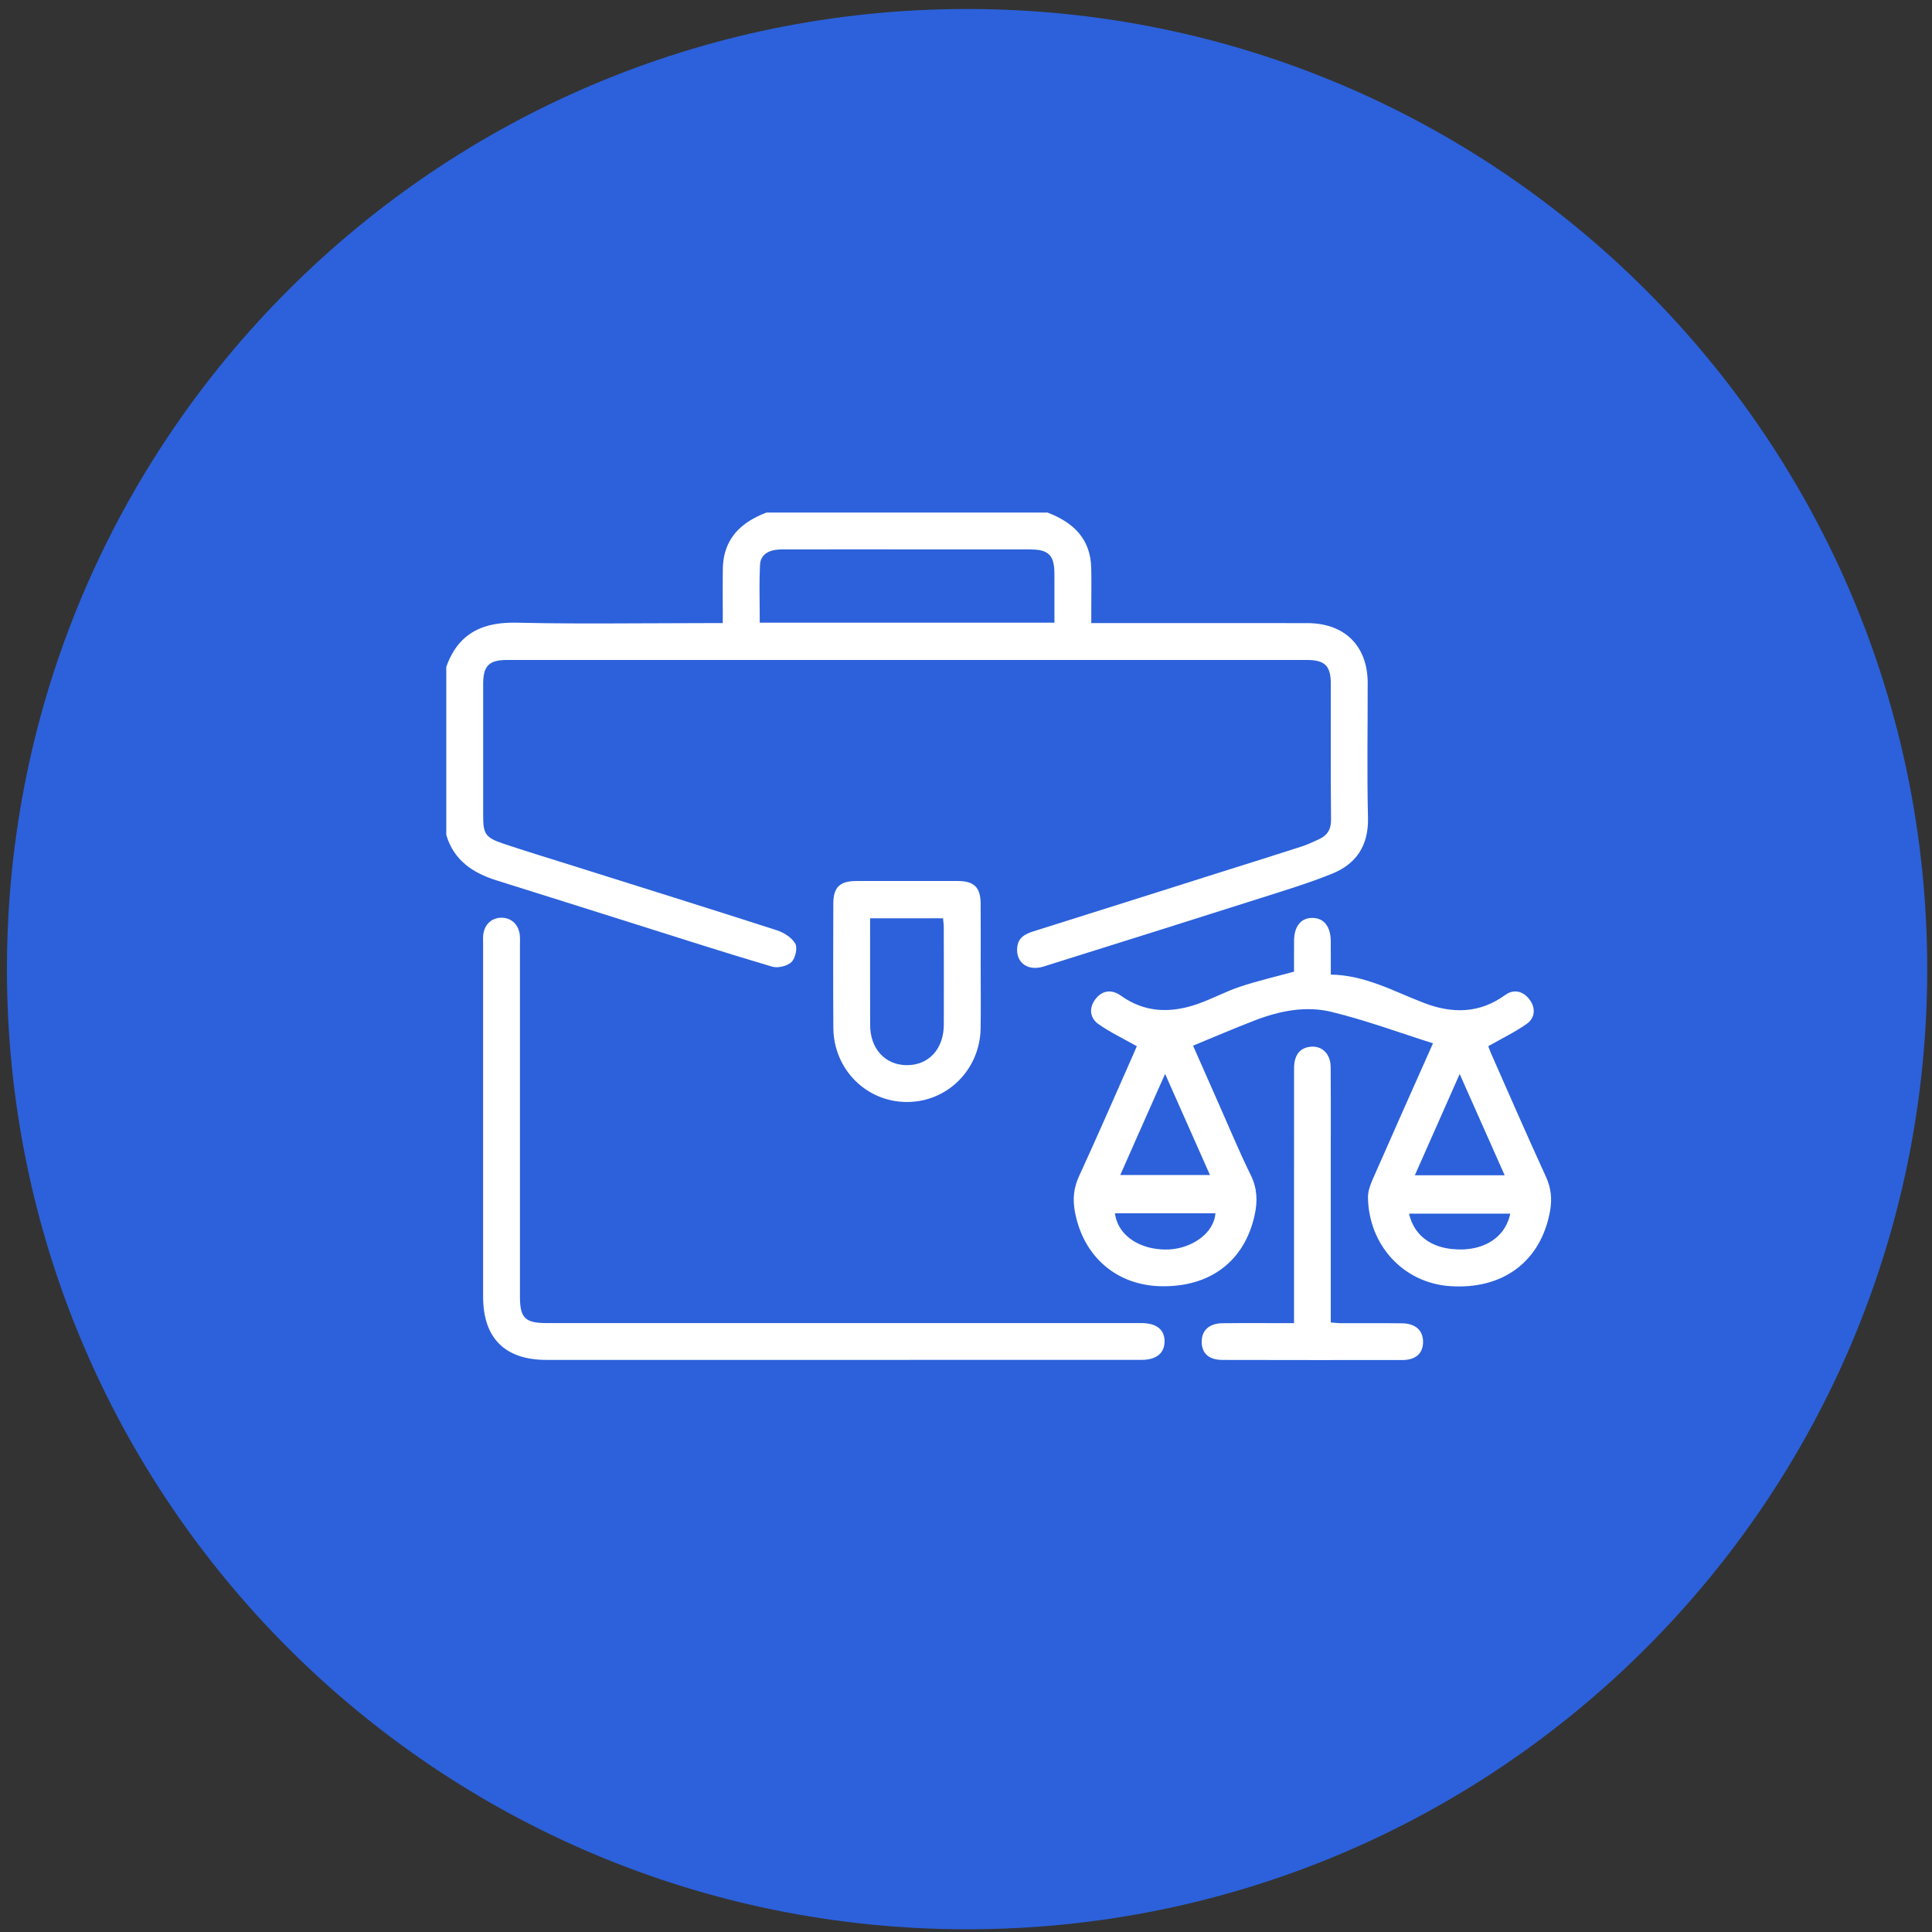 <svg xmlns="http://www.w3.org/2000/svg" xmlns:xlink="http://www.w3.org/1999/xlink" xmlns:avocode="https://avocode.com/" id="SVGDoc" width="165" height="165" version="1.1" viewBox="0 0 165 165"><rect x="0" y="0" width="165" height="165" fill="#333333" stroke="none"/><defs><clipPath id="clip-a0807793-3926-48ec-aa4f-3f061dc1851c"><path d="M38.115,116.154v0v-72.379v0h94.354v0v72.379v0z"/></clipPath></defs><desc>Generated with Avocode.</desc><g><g><title>Group 521</title><g><title>Ellipse 101</title><path d="M0.592,82.769c0,-45.287 36.713,-82 82,-82c45.287,0 82,36.713 82,82c0,45.287 -36.713,82 -82,82c-45.287,0 -82,-36.713 -82,-82z" fill="#2c61db" fill-opacity="1"/></g><g><title>Group 520</title><g><title>Group 519</title><g><title>Rectangle 275</title><path d="M38.115,116.154v0v-72.379v0h94.354v0v72.379v0z" fill="none" fill-opacity="1"/></g><g clip-path="url(#clip-a0807793-3926-48ec-aa4f-3f061dc1851c)"><title>Path 8101</title><path d="M90.052,53.177v0h-25.168c0,-0.255 0,-0.51 -0.003,-0.765c-0.005,-0.71 -0.016,-1.417 -0.016,-2.118c0,-0.171 0.003,-0.339 0.003,-0.507v-0.032c0,-0.16 0.003,-0.318 0.005,-0.476v-0.021c0.003,-0.032 0.003,-0.063 0.003,-0.092c0.008,-0.3 0.016,-0.599 0.029,-0.899c0.005,-0.084 0.013,-0.163 0.026,-0.239c0.013,-0.076 0.034,-0.147 0.06,-0.216v-0.003c0.037,-0.089 0.079,-0.173 0.131,-0.25c0.289,-0.423 0.857,-0.633 1.627,-0.636c3.572,-0.008 7.144,-0.003 10.716,-0.003h7.01c1.17,0 2.339,0 3.509,0.003c0.292,0 0.549,0.018 0.77,0.055c0.037,0.005 0.074,0.013 0.108,0.021c0.071,0.016 0.137,0.032 0.2,0.053c0.063,0.021 0.124,0.042 0.179,0.068c0.029,0.013 0.055,0.026 0.081,0.042c0.053,0.026 0.102,0.058 0.15,0.092c0.415,0.305 0.576,0.844 0.578,1.714c0.003,0.686 0.003,1.372 0.003,2.071zM116.806,58.336c-0.005,-3.178 -1.966,-5.12 -5.17,-5.12c-5.769,-0.003 -11.538,-0.003 -17.307,-0.003h-1.13v0v-1.07c0,-1.214 0.024,-2.426 -0.005,-3.638c-0.055,-2.505 -1.548,-3.895 -3.732,-4.731h-24.002c-0.139,0.053 -0.276,0.108 -0.41,0.166c-0.465,0.202 -0.894,0.434 -1.277,0.699c-0.081,0.058 -0.16,0.116 -0.239,0.179c-0.076,0.058 -0.152,0.121 -0.226,0.184c-0.097,0.087 -0.189,0.173 -0.281,0.265c-0.145,0.145 -0.276,0.3 -0.397,0.465c-0.024,0.029 -0.045,0.058 -0.063,0.089c-0.047,0.063 -0.092,0.126 -0.131,0.192c-0.1,0.163 -0.192,0.334 -0.273,0.51c-0.089,0.192 -0.163,0.394 -0.226,0.61c-0.018,0.066 -0.037,0.134 -0.055,0.205c-0.003,0.016 -0.008,0.034 -0.011,0.053c-0.016,0.066 -0.029,0.131 -0.042,0.2c-0.016,0.079 -0.029,0.16 -0.039,0.239c-0.011,0.071 -0.021,0.142 -0.026,0.216c-0.013,0.092 -0.018,0.189 -0.024,0.289c-0.005,0.087 -0.008,0.173 -0.008,0.263c-0.003,0.179 -0.005,0.355 -0.005,0.534c-0.011,0.999 0,2 0,2.999v1.083v0h-1.114c-3.822,0 -7.646,0.042 -11.465,0.029c-1.677,-0.005 -3.354,-0.024 -5.031,-0.063c-0.326,-0.008 -0.641,-0.003 -0.944,0.018c-0.654,0.042 -1.259,0.15 -1.806,0.334c-0.368,0.124 -0.71,0.281 -1.028,0.473c-0.158,0.097 -0.31,0.202 -0.457,0.318c-0.074,0.058 -0.145,0.118 -0.216,0.181c-0.068,0.063 -0.139,0.126 -0.205,0.194c-0.071,0.071 -0.139,0.145 -0.205,0.221c-0.013,0.013 -0.026,0.029 -0.037,0.042c-0.066,0.076 -0.129,0.158 -0.192,0.239c-0.034,0.045 -0.068,0.092 -0.1,0.139c-0.032,0.047 -0.066,0.095 -0.097,0.142l-0.095,0.15c-0.034,0.05 -0.063,0.102 -0.092,0.155c-0.079,0.139 -0.155,0.284 -0.229,0.434c-0.108,0.229 -0.208,0.47 -0.3,0.728v14.358c0.644,2.176 2.268,3.251 4.313,3.89c3.966,1.235 7.924,2.497 11.888,3.745c3.871,1.22 7.732,2.463 11.625,3.614c0.489,0.145 1.288,-0.042 1.648,-0.386c0.336,-0.323 0.541,-1.204 0.334,-1.574c-0.292,-0.518 -0.967,-0.949 -1.569,-1.143c-5.885,-1.898 -11.79,-3.737 -17.688,-5.596c-1.903,-0.599 -3.814,-1.177 -5.706,-1.814c-1.49,-0.502 -1.695,-0.833 -1.695,-2.331c0,-3.769 -0.003,-7.535 0,-11.304c0.003,-1.553 0.499,-2.045 2.068,-2.045c22.75,-0.003 45.501,-0.003 68.251,0c1.569,0 2.071,0.494 2.074,2.037c0.005,3.866 -0.021,7.735 0.018,11.601c0.011,0.857 -0.334,1.361 -1.057,1.687c-0.476,0.213 -0.949,0.444 -1.446,0.605c-2.273,0.736 -4.552,1.446 -6.831,2.166c-5.364,1.698 -10.729,3.398 -16.098,5.086c-0.699,0.221 -1.277,0.528 -1.367,1.346c-0.145,1.301 0.886,2.082 2.245,1.656c6.213,-1.948 12.424,-3.9 18.627,-5.874c2.026,-0.647 4.069,-1.262 6.032,-2.061c2.074,-0.844 3.107,-2.421 3.051,-4.773c-0.092,-3.832 -0.021,-7.667 -0.026,-11.501" fill="#ffffff" fill-opacity="1"/></g><g clip-path="url(#clip-a0807793-3926-48ec-aa4f-3f061dc1851c)"><title>Path 8102</title><path d="M120.835,100.368c1.259,-2.846 2.489,-5.619 3.827,-8.644c1.33,2.996 2.565,5.774 3.84,8.644v0.003h-7.667zM102.39,98.215c0.315,0.71 0.628,1.419 0.946,2.134l0.003,0.003h-7.664v-0.003c0.631,-1.422 1.251,-2.825 1.882,-4.253c0.473,-1.07 0.954,-2.15 1.448,-3.264c0.166,-0.371 0.331,-0.741 0.499,-1.12c0.173,0.392 0.344,0.775 0.513,1.159c0.16,0.355 0.315,0.707 0.47,1.057c0.647,1.453 1.275,2.87 1.903,4.287zM103.756,103.929c-0.018,0.103 -0.045,0.202 -0.079,0.302c-0.066,0.197 -0.158,0.389 -0.273,0.576c-0.026,0.045 -0.058,0.089 -0.089,0.134c-0.032,0.047 -0.063,0.089 -0.097,0.134c-0.045,0.055 -0.089,0.11 -0.137,0.163c-0.039,0.047 -0.081,0.092 -0.126,0.137c-0.013,0.016 -0.029,0.032 -0.045,0.047c-0.034,0.034 -0.068,0.066 -0.105,0.097c-0.06,0.055 -0.124,0.108 -0.187,0.16l-0.003,0.003c-0.058,0.047 -0.118,0.092 -0.181,0.137c-0.063,0.045 -0.129,0.089 -0.194,0.131c-0.068,0.045 -0.137,0.087 -0.208,0.126c-0.071,0.039 -0.142,0.079 -0.216,0.113c-0.074,0.037 -0.15,0.074 -0.226,0.105c-0.076,0.034 -0.152,0.066 -0.231,0.095c-0.071,0.026 -0.145,0.053 -0.215,0.076c-0.089,0.029 -0.179,0.055 -0.271,0.079c-0.042,0.013 -0.084,0.024 -0.126,0.032c-0.137,0.034 -0.273,0.06 -0.415,0.079c-0.076,0.013 -0.155,0.024 -0.234,0.032c-0.058,0.008 -0.116,0.013 -0.173,0.016c-0.053,0.005 -0.103,0.008 -0.155,0.008c-0.126,0.005 -0.252,0.008 -0.378,0.003c-0.047,-0.003 -0.092,-0.003 -0.137,-0.008c-0.029,0 -0.058,-0.003 -0.087,-0.005c-0.131,-0.008 -0.263,-0.021 -0.389,-0.037c-0.131,-0.018 -0.263,-0.039 -0.392,-0.066c-0.066,-0.013 -0.129,-0.026 -0.189,-0.042c-0.126,-0.029 -0.25,-0.063 -0.368,-0.103c-0.118,-0.037 -0.234,-0.079 -0.347,-0.124c-0.058,-0.024 -0.113,-0.047 -0.168,-0.074c-0.034,-0.013 -0.066,-0.026 -0.097,-0.045c-0.058,-0.026 -0.11,-0.053 -0.163,-0.081c-0.05,-0.026 -0.1,-0.053 -0.147,-0.081c-0.034,-0.021 -0.071,-0.042 -0.105,-0.063c-0.21,-0.131 -0.402,-0.276 -0.576,-0.439c-0.045,-0.039 -0.084,-0.079 -0.124,-0.121c-0.047,-0.047 -0.092,-0.095 -0.134,-0.145c-0.029,-0.032 -0.055,-0.063 -0.081,-0.097c-0.047,-0.06 -0.095,-0.121 -0.139,-0.184c-0.032,-0.045 -0.063,-0.092 -0.092,-0.142c-0.013,-0.021 -0.029,-0.042 -0.039,-0.063c-0.003,-0.003 -0.003,-0.005 -0.003,-0.008c-0.021,-0.034 -0.042,-0.068 -0.06,-0.105c-0.034,-0.063 -0.066,-0.126 -0.092,-0.189c-0.024,-0.047 -0.042,-0.095 -0.06,-0.145c-0.032,-0.076 -0.058,-0.155 -0.081,-0.234c-0.047,-0.158 -0.081,-0.323 -0.105,-0.494h8.581c-0.005,0.105 -0.018,0.208 -0.039,0.31zM128.941,103.819c-0.018,0.079 -0.042,0.155 -0.066,0.231c-0.016,0.053 -0.034,0.108 -0.053,0.158c-0.039,0.108 -0.084,0.216 -0.134,0.318c-0.026,0.058 -0.055,0.113 -0.087,0.168c-0.024,0.045 -0.047,0.087 -0.074,0.129c-0.024,0.042 -0.05,0.084 -0.079,0.126c-0.026,0.042 -0.053,0.081 -0.081,0.121c-0.029,0.039 -0.058,0.079 -0.089,0.118c-0.026,0.037 -0.058,0.074 -0.089,0.11c-0.074,0.084 -0.15,0.166 -0.229,0.242c-0.037,0.039 -0.079,0.076 -0.121,0.113l-0.008,0.008c-0.039,0.034 -0.076,0.068 -0.118,0.097c-0.087,0.071 -0.176,0.137 -0.268,0.2c-0.095,0.063 -0.189,0.121 -0.289,0.176c-0.05,0.026 -0.102,0.053 -0.152,0.079c-0.103,0.053 -0.21,0.1 -0.318,0.142c-0.108,0.042 -0.221,0.084 -0.336,0.118c-0.058,0.018 -0.118,0.037 -0.176,0.053c-0.06,0.016 -0.121,0.032 -0.181,0.045c-0.121,0.029 -0.244,0.053 -0.371,0.071c-0.126,0.018 -0.255,0.034 -0.386,0.045c-0.066,0.005 -0.131,0.008 -0.2,0.013c-0.066,0.005 -0.134,0.008 -0.202,0.008c-0.116,0.003 -0.231,0 -0.342,-0.005h-0.018c-0.137,-0.003 -0.271,-0.011 -0.4,-0.026c-0.068,-0.003 -0.137,-0.011 -0.202,-0.021c-0.066,-0.005 -0.131,-0.016 -0.197,-0.029c-0.066,-0.008 -0.131,-0.018 -0.194,-0.034c-0.315,-0.06 -0.615,-0.15 -0.891,-0.263c-0.11,-0.045 -0.218,-0.092 -0.321,-0.145c-0.102,-0.055 -0.205,-0.11 -0.302,-0.173c-0.047,-0.029 -0.097,-0.06 -0.142,-0.095c-0.032,-0.021 -0.063,-0.042 -0.095,-0.068c-0.005,-0.003 -0.013,-0.008 -0.018,-0.016c-0.021,-0.016 -0.042,-0.032 -0.06,-0.047c-0.021,-0.011 -0.039,-0.026 -0.06,-0.047c-0.042,-0.032 -0.081,-0.066 -0.118,-0.1c-0.034,-0.032 -0.068,-0.063 -0.103,-0.097c-0.081,-0.076 -0.158,-0.158 -0.229,-0.244c-0.055,-0.063 -0.108,-0.129 -0.158,-0.197c-0.045,-0.063 -0.089,-0.129 -0.131,-0.195c-0.05,-0.079 -0.097,-0.158 -0.142,-0.242c-0.053,-0.102 -0.103,-0.208 -0.15,-0.315c-0.047,-0.11 -0.089,-0.223 -0.126,-0.339c-0.037,-0.116 -0.071,-0.237 -0.1,-0.36h8.647c-0.011,0.058 -0.024,0.116 -0.039,0.171M132.018,100.473c-1.595,-3.477 -3.122,-6.991 -4.67,-10.492c-0.113,-0.255 -0.202,-0.523 -0.244,-0.633c1.162,-0.662 2.284,-1.201 3.285,-1.906c0.749,-0.528 0.757,-1.39 0.231,-2.089c-0.536,-0.712 -1.34,-0.909 -2.074,-0.376c-2.181,1.59 -4.515,1.601 -6.91,0.686c-2.589,-0.988 -5.038,-2.384 -7.982,-2.429c0,-1.033 0.005,-1.942 -0.003,-2.854c-0.008,-1.248 -0.576,-1.971 -1.548,-1.987c-0.98,-0.018 -1.574,0.704 -1.585,1.942c-0.008,0.915 -0.003,1.829 -0.003,2.647c-1.593,0.436 -3.117,0.788 -4.597,1.28c-1.238,0.413 -2.402,1.049 -3.635,1.48c-2.279,0.796 -4.494,0.765 -6.552,-0.707c-0.807,-0.576 -1.601,-0.447 -2.166,0.281c-0.562,0.718 -0.534,1.598 0.263,2.158c0.978,0.686 2.071,1.204 3.262,1.877c-0.066,0.152 -0.179,0.418 -0.294,0.678c-1.538,3.469 -3.046,6.954 -4.634,10.403c-0.465,1.007 -0.562,1.963 -0.365,3.036c0.702,3.822 3.532,6.303 7.357,6.381c4.211,0.084 7.141,-2.153 7.998,-6.082c0.26,-1.188 0.223,-2.284 -0.339,-3.422c-0.996,-2.024 -1.858,-4.116 -2.775,-6.179c-0.723,-1.635 -1.446,-3.27 -2.147,-4.862c1.824,-0.749 3.559,-1.501 5.322,-2.176c2.087,-0.799 4.305,-1.238 6.463,-0.718c2.931,0.707 5.774,1.766 8.707,2.691c-1.792,4.029 -3.501,7.853 -5.18,11.685c-0.205,0.468 -0.381,0.999 -0.373,1.498c0.071,4.079 3.038,7.27 6.97,7.554c4.571,0.329 7.814,-2.121 8.581,-6.421c0.184,-1.043 0.087,-1.969 -0.363,-2.944" fill="#ffffff" fill-opacity="1"/></g><g clip-path="url(#clip-a0807793-3926-48ec-aa4f-3f061dc1851c)"><title>Path 8103</title><path d="M99.458,114.572c-0.008,0.996 -0.702,1.566 -1.961,1.566c-8.589,0.005 -17.176,0.003 -25.765,0.003h-25.076c-3.535,-0.003 -5.396,-1.863 -5.396,-5.393c-0.003,-10.027 -0.003,-20.054 0,-30.081c0,-0.263 -0.016,-0.526 0.008,-0.786c0.076,-0.888 0.681,-1.482 1.511,-1.503c0.873,-0.026 1.53,0.578 1.616,1.506c0.026,0.292 0.011,0.589 0.011,0.883v29.984c0,1.806 0.442,2.242 2.271,2.245h50.056c0.263,0 0.523,-0.003 0.786,0c1.259,0.011 1.948,0.57 1.94,1.577" fill="#ffffff" fill-opacity="1"/></g><g clip-path="url(#clip-a0807793-3926-48ec-aa4f-3f061dc1851c)"><title>Path 8104</title><path d="M80.606,87.513c-0.008,2.079 -1.296,3.472 -3.178,3.456c-1.835,-0.016 -3.109,-1.401 -3.115,-3.417c-0.008,-3.004 -0.003,-6.008 -0.003,-9.125h6.226c0.024,0.255 0.066,0.502 0.066,0.752c0.005,2.778 0.011,5.556 0.003,8.334M83.755,82.595c0,-1.8 0.008,-3.601 -0.003,-5.399c-0.005,-1.409 -0.555,-1.953 -1.966,-1.955c-2.881,-0.005 -5.761,-0.005 -8.642,0c-1.427,0.003 -1.974,0.536 -1.976,1.937c-0.008,3.535 -0.021,7.07 0.003,10.603c0.024,3.54 2.81,6.332 6.279,6.334c3.467,0.005 6.255,-2.778 6.3,-6.316c0.024,-1.735 0.005,-3.469 0.005,-5.204" fill="#ffffff" fill-opacity="1"/></g><g clip-path="url(#clip-a0807793-3926-48ec-aa4f-3f061dc1851c)"><title>Path 8105</title><path d="M121.535,114.633c-0.016,0.965 -0.633,1.516 -1.774,1.519c-5.112,0.005 -10.224,0.003 -15.339,-0.008c-1.159,-0.003 -1.764,-0.531 -1.792,-1.501c-0.026,-1.001 0.623,-1.624 1.782,-1.635c1.992,-0.021 3.987,-0.005 6.103,-0.005v-7.307c0,-4.815 -0.003,-9.63 0.003,-14.448c0.003,-1.08 0.434,-1.685 1.256,-1.832c1.054,-0.189 1.861,0.523 1.871,1.716c0.021,2.26 0.008,4.521 0.008,6.781v15.031c0.31,0.021 0.589,0.06 0.867,0.06c1.737,0.008 3.475,-0.011 5.212,0.011c1.167,0.011 1.819,0.62 1.803,1.616" fill="#ffffff" fill-opacity="1"/></g><g clip-path="url(#clip-a0807793-3926-48ec-aa4f-3f061dc1851c)"><title>Path 8106</title><path d="M64.902,48.267c0.008,-0.168 0.037,-0.318 0.089,-0.455c-0.05,0.134 -0.079,0.286 -0.087,0.455c-0.06,1.372 -0.034,2.749 -0.024,4.145c-0.011,-1.396 -0.037,-2.773 0.021,-4.145" fill="#ffffff" fill-opacity="1"/></g><g clip-path="url(#clip-a0807793-3926-48ec-aa4f-3f061dc1851c)"><title>Path 8107</title><path d="M64.992,47.81c0.034,-0.089 0.076,-0.173 0.131,-0.25c-0.053,0.076 -0.095,0.16 -0.131,0.25" fill="#ffffff" fill-opacity="1"/></g><g clip-path="url(#clip-a0807793-3926-48ec-aa4f-3f061dc1851c)"><title>Path 8108</title><path d="M87.981,46.921c0.294,0 0.549,0.018 0.773,0.058c-0.221,-0.037 -0.478,-0.055 -0.77,-0.055c-1.17,-0.003 -2.339,-0.003 -3.509,-0.003z" fill="#ffffff" fill-opacity="1"/></g><g clip-path="url(#clip-a0807793-3926-48ec-aa4f-3f061dc1851c)"><title>Path 8109</title><path d="M95.672,100.349c0.631,-1.425 1.251,-2.825 1.884,-4.253c-0.631,1.427 -1.251,2.831 -1.882,4.253z" fill="#ffffff" fill-opacity="1"/></g><g clip-path="url(#clip-a0807793-3926-48ec-aa4f-3f061dc1851c)"><title>Path 8110</title><path d="M99.501,91.707c0,0.003 0.003,0.003 0.003,0.005c-0.168,0.378 -0.334,0.749 -0.499,1.12c0.163,-0.373 0.329,-0.746 0.497,-1.125" fill="#ffffff" fill-opacity="1"/></g><g clip-path="url(#clip-a0807793-3926-48ec-aa4f-3f061dc1851c)"><title>Path 8111</title><path d="M128.98,103.645v0v0.003v0h-8.647c0.029,0.124 0.063,0.244 0.1,0.36c-0.039,-0.118 -0.074,-0.239 -0.103,-0.363z" fill="#ffffff" fill-opacity="1"/></g><g clip-path="url(#clip-a0807793-3926-48ec-aa4f-3f061dc1851c)"><title>Path 8112</title><path d="M95.214,103.619c0.024,0.171 0.058,0.336 0.105,0.494c-0.05,-0.158 -0.084,-0.323 -0.108,-0.494z" fill="#ffffff" fill-opacity="1"/></g></g></g></g></g></svg>